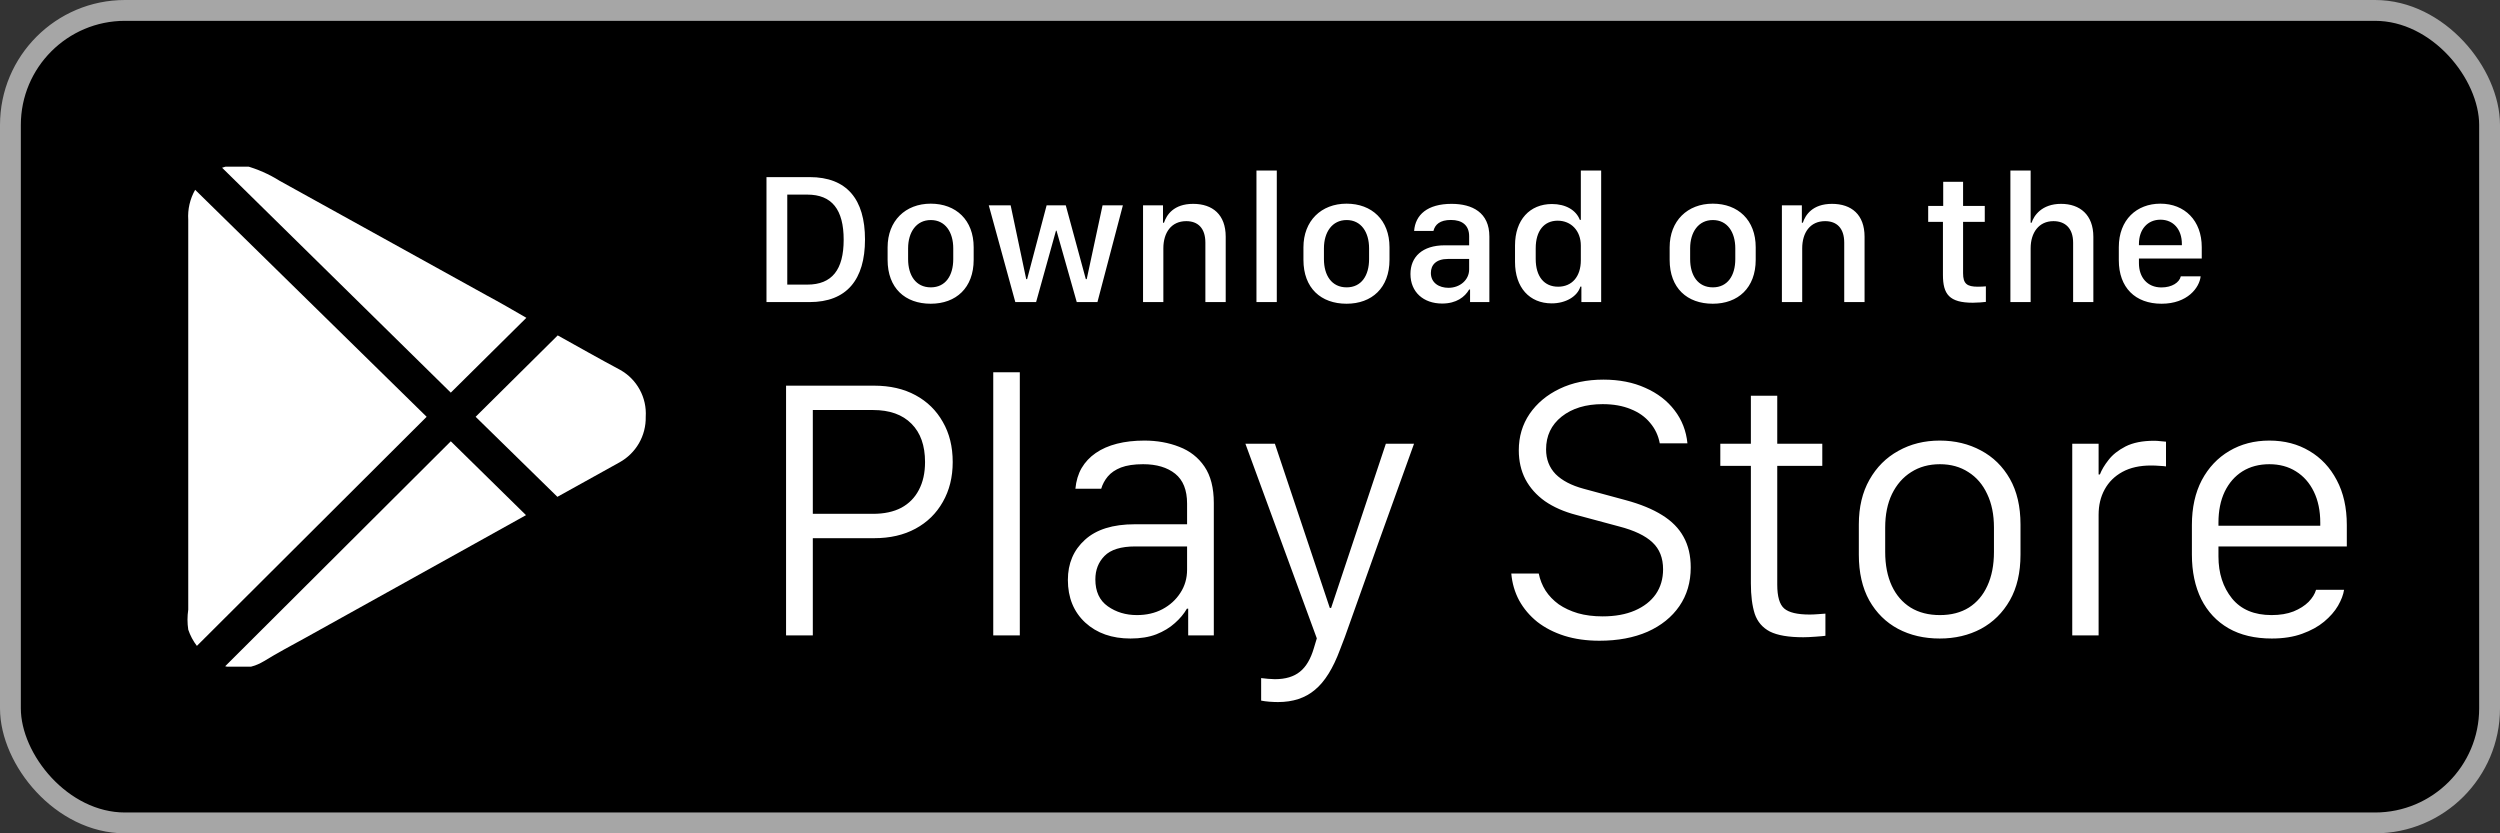 <svg width="120" height="40" viewBox="0 0 120 40" fill="none" xmlns="http://www.w3.org/2000/svg">
<rect x="0" y="0" width="120" height="40" fill="#333333" stroke="none"/>
<rect x="0.5" y="0.5" width="119" height="39" rx="5.5" fill="black"/>
<rect x="0.5" y="0.5" width="119" height="39" rx="5.5" stroke="#A6A6A6"/>
<path d="M36.791 8.501H38.861C40.649 8.501 41.52 9.565 41.52 11.494C41.52 13.423 40.641 14.5 38.861 14.5H36.791V8.501ZM37.789 9.341V13.661H38.751C39.938 13.661 40.496 12.944 40.496 11.507C40.496 10.062 39.933 9.341 38.751 9.341H37.789ZM44.675 9.776C45.888 9.776 46.736 10.562 46.736 11.868V12.47C46.736 13.819 45.888 14.579 44.675 14.579C43.444 14.579 42.605 13.828 42.605 12.474V11.872C42.605 10.602 43.458 9.776 44.675 9.776ZM44.679 10.562C43.985 10.562 43.589 11.143 43.589 11.92V12.439C43.589 13.217 43.959 13.793 44.679 13.793C45.391 13.793 45.756 13.221 45.756 12.439V11.92C45.756 11.143 45.373 10.562 44.679 10.562ZM53.899 9.855L52.677 14.5H51.684L50.713 11.072H50.687L49.733 14.5H48.735L47.461 9.855H48.511L49.258 13.397H49.302L50.238 9.855H51.157L52.119 13.397H52.163L52.923 9.855H53.899ZM54.866 14.5V9.855H55.824V10.69H55.872C55.991 10.325 56.329 9.785 57.27 9.785C58.206 9.785 58.834 10.303 58.834 11.362V14.5H57.858V11.648C57.858 10.94 57.489 10.615 56.94 10.615C56.219 10.615 55.841 11.169 55.841 11.92V14.5H54.866ZM60.31 14.5V8.185H61.286V14.5H60.31ZM64.635 9.776C65.848 9.776 66.696 10.562 66.696 11.868V12.47C66.696 13.819 65.848 14.579 64.635 14.579C63.404 14.579 62.565 13.828 62.565 12.474V11.872C62.565 10.602 63.417 9.776 64.635 9.776ZM64.639 10.562C63.945 10.562 63.549 11.143 63.549 11.92V12.439C63.549 13.217 63.919 13.793 64.639 13.793C65.351 13.793 65.716 13.221 65.716 12.439V11.92C65.716 11.143 65.334 10.562 64.639 10.562ZM69.223 14.57C68.322 14.57 67.702 14.017 67.702 13.151C67.702 12.329 68.273 11.775 69.346 11.775H70.519V11.34C70.519 10.809 70.181 10.558 69.644 10.558C69.117 10.558 68.88 10.778 68.805 11.085H67.878C67.935 10.308 68.519 9.785 69.675 9.785C70.668 9.785 71.49 10.198 71.49 11.354V14.5H70.563V13.898H70.519C70.312 14.254 69.908 14.57 69.223 14.57ZM69.526 13.815C70.08 13.815 70.519 13.437 70.519 12.931V12.43H69.499C68.933 12.43 68.682 12.716 68.682 13.102C68.682 13.586 69.086 13.815 69.526 13.815ZM74.496 9.793C75.151 9.793 75.652 10.084 75.832 10.554H75.88V8.185H76.856V14.5H75.907V13.757H75.858C75.718 14.227 75.16 14.562 74.483 14.562C73.415 14.562 72.721 13.801 72.721 12.575V11.78C72.721 10.554 73.428 9.793 74.496 9.793ZM74.769 10.593C74.118 10.593 73.714 11.077 73.714 11.92V12.43C73.714 13.278 74.123 13.762 74.79 13.762C75.45 13.762 75.88 13.283 75.88 12.492V11.789C75.88 11.072 75.41 10.593 74.769 10.593ZM82.213 9.776C83.426 9.776 84.274 10.562 84.274 11.868V12.47C84.274 13.819 83.426 14.579 82.213 14.579C80.982 14.579 80.143 13.828 80.143 12.474V11.872C80.143 10.602 80.996 9.776 82.213 9.776ZM82.217 10.562C81.523 10.562 81.127 11.143 81.127 11.92V12.439C81.127 13.217 81.497 13.793 82.217 13.793C82.929 13.793 83.294 13.221 83.294 12.439V11.92C83.294 11.143 82.912 10.562 82.217 10.562ZM85.531 14.5V9.855H86.489V10.69H86.537C86.656 10.325 86.994 9.785 87.935 9.785C88.871 9.785 89.499 10.303 89.499 11.362V14.5H88.523V11.648C88.523 10.94 88.154 10.615 87.605 10.615C86.884 10.615 86.506 11.169 86.506 11.92V14.5H85.531ZM93.274 9.886V8.726H94.228V9.886H95.269V10.65H94.228V13.116C94.228 13.621 94.416 13.762 94.939 13.762C95.071 13.762 95.247 13.753 95.322 13.744V14.491C95.243 14.504 94.918 14.531 94.698 14.531C93.568 14.531 93.261 14.127 93.261 13.195V10.65H92.553V9.886H93.274ZM96.499 14.5V8.185H97.471V10.69H97.519C97.62 10.36 97.998 9.785 98.93 9.785C99.835 9.785 100.481 10.308 100.481 11.367V14.5H99.51V11.652C99.51 10.945 99.119 10.615 98.565 10.615C97.866 10.615 97.471 11.165 97.471 11.92V14.5H96.499ZM103.755 14.579C102.489 14.579 101.703 13.801 101.703 12.492V11.863C101.703 10.545 102.564 9.776 103.698 9.776C104.862 9.776 105.684 10.585 105.684 11.863V12.408H102.669V12.637C102.669 13.305 103.065 13.797 103.75 13.797C104.26 13.797 104.612 13.555 104.678 13.265H105.631C105.574 13.801 105.007 14.579 103.755 14.579ZM102.669 11.771H104.73V11.71C104.73 11.011 104.322 10.545 103.702 10.545C103.083 10.545 102.669 11.011 102.669 11.71V11.771Z" fill="white"/>
<path d="M41.959 18.512C42.721 18.512 43.383 18.664 43.945 18.969C44.508 19.273 44.944 19.701 45.255 20.252C45.571 20.797 45.73 21.439 45.73 22.177C45.73 22.903 45.571 23.542 45.255 24.093C44.944 24.644 44.508 25.071 43.945 25.376C43.383 25.681 42.721 25.833 41.959 25.833H39.015V30.5H37.731V18.512H41.959ZM44.402 22.177C44.402 21.386 44.185 20.773 43.752 20.34C43.318 19.9 42.703 19.681 41.906 19.681H39.015V24.664H41.906C42.44 24.664 42.891 24.567 43.26 24.374C43.629 24.175 43.91 23.891 44.103 23.521C44.303 23.146 44.402 22.698 44.402 22.177ZM47.676 30.5V17.87H48.951V30.5H47.676ZM54.264 30.649C53.373 30.649 52.65 30.395 52.093 29.885C51.537 29.369 51.258 28.686 51.258 27.837C51.258 27.046 51.531 26.404 52.076 25.912C52.62 25.414 53.417 25.165 54.466 25.165H56.98V24.172C56.98 23.521 56.789 23.044 56.409 22.739C56.028 22.435 55.515 22.282 54.87 22.282C54.437 22.282 54.083 22.335 53.807 22.44C53.538 22.546 53.327 22.689 53.174 22.871C53.028 23.047 52.922 23.243 52.858 23.46H51.619C51.654 23.085 51.753 22.754 51.917 22.467C52.087 22.18 52.313 21.939 52.594 21.746C52.881 21.547 53.221 21.398 53.614 21.298C54.006 21.198 54.446 21.148 54.932 21.148C55.541 21.148 56.098 21.248 56.602 21.447C57.112 21.641 57.516 21.957 57.815 22.396C58.114 22.836 58.263 23.419 58.263 24.145V30.5H57.033V29.217H56.971C56.831 29.463 56.637 29.694 56.391 29.911C56.151 30.128 55.855 30.307 55.503 30.447C55.152 30.582 54.739 30.649 54.264 30.649ZM54.572 29.524C55.029 29.524 55.436 29.431 55.793 29.243C56.157 29.05 56.444 28.789 56.655 28.461C56.871 28.133 56.98 27.761 56.98 27.345V26.229H54.493C53.807 26.229 53.315 26.381 53.016 26.686C52.723 26.984 52.577 27.359 52.577 27.811C52.577 28.391 52.776 28.821 53.174 29.102C53.573 29.384 54.038 29.524 54.572 29.524ZM67.874 21.298C67.599 22.071 67.32 22.845 67.039 23.618C66.764 24.392 66.486 25.165 66.204 25.939C65.929 26.712 65.653 27.485 65.378 28.259C65.103 29.032 64.827 29.806 64.552 30.579L64.323 31.177C63.989 32.079 63.588 32.724 63.119 33.11C62.656 33.503 62.065 33.699 61.344 33.699C61.221 33.699 61.083 33.693 60.931 33.682C60.779 33.67 60.647 33.652 60.535 33.629V32.548C60.611 32.56 60.72 32.571 60.861 32.583C61.001 32.595 61.112 32.601 61.194 32.601C61.704 32.601 62.106 32.48 62.399 32.24C62.692 32.006 62.914 31.628 63.067 31.106L63.207 30.641L59.779 21.298H61.194L63.831 29.182H63.893L66.521 21.298H67.874ZM72.542 27.529H73.86C73.919 27.822 74.027 28.095 74.185 28.347C74.349 28.599 74.56 28.818 74.818 29.006C75.082 29.188 75.389 29.331 75.741 29.436C76.092 29.536 76.488 29.586 76.927 29.586C77.525 29.586 78.041 29.492 78.474 29.305C78.908 29.117 79.242 28.856 79.476 28.523C79.71 28.183 79.828 27.784 79.828 27.327C79.828 26.782 79.658 26.352 79.318 26.035C78.978 25.713 78.445 25.458 77.718 25.27L75.662 24.717C75.076 24.564 74.575 24.345 74.159 24.058C73.749 23.765 73.435 23.413 73.218 23.003C73.007 22.593 72.902 22.13 72.902 21.614C72.902 20.958 73.075 20.375 73.421 19.865C73.772 19.355 74.252 18.954 74.862 18.661C75.471 18.368 76.171 18.222 76.963 18.222C77.724 18.222 78.395 18.354 78.975 18.617C79.561 18.875 80.03 19.235 80.381 19.698C80.733 20.155 80.938 20.683 80.997 21.28H79.669C79.599 20.905 79.444 20.577 79.204 20.296C78.969 20.009 78.659 19.789 78.272 19.637C77.891 19.479 77.443 19.399 76.927 19.399C76.119 19.399 75.463 19.599 74.959 19.997C74.46 20.395 74.212 20.92 74.212 21.57C74.212 22.045 74.364 22.44 74.669 22.757C74.979 23.067 75.427 23.302 76.013 23.46L78.026 24.005C78.741 24.198 79.327 24.439 79.784 24.726C80.247 25.013 80.59 25.361 80.812 25.771C81.041 26.182 81.155 26.671 81.155 27.239C81.155 27.948 80.973 28.566 80.61 29.094C80.247 29.621 79.737 30.031 79.081 30.324C78.424 30.611 77.654 30.755 76.769 30.755C76.154 30.755 75.594 30.676 75.09 30.518C74.592 30.359 74.159 30.137 73.79 29.85C73.426 29.557 73.136 29.214 72.919 28.821C72.709 28.429 72.583 27.998 72.542 27.529ZM84.042 21.298V18.995H85.308V21.298H87.47V22.361H85.308V28.065C85.308 28.634 85.419 29.015 85.642 29.208C85.865 29.401 86.272 29.498 86.864 29.498C86.975 29.498 87.11 29.492 87.268 29.48C87.426 29.469 87.543 29.46 87.62 29.454V30.518C87.549 30.529 87.391 30.544 87.145 30.561C86.899 30.579 86.703 30.588 86.556 30.588C85.853 30.588 85.32 30.497 84.956 30.315C84.599 30.128 84.356 29.844 84.227 29.463C84.104 29.076 84.042 28.59 84.042 28.004V22.361H82.575V21.298H84.042ZM93.108 21.148C93.841 21.148 94.5 21.307 95.086 21.623C95.672 21.934 96.135 22.388 96.475 22.985C96.814 23.583 96.984 24.312 96.984 25.174V26.624C96.984 27.485 96.814 28.215 96.475 28.812C96.135 29.41 95.672 29.867 95.086 30.184C94.5 30.494 93.841 30.649 93.108 30.649C92.358 30.649 91.691 30.494 91.105 30.184C90.525 29.873 90.064 29.419 89.725 28.821C89.391 28.218 89.224 27.485 89.224 26.624V25.174C89.224 24.342 89.394 23.627 89.733 23.029C90.073 22.426 90.536 21.963 91.122 21.641C91.708 21.312 92.37 21.148 93.108 21.148ZM93.117 22.282C92.59 22.282 92.13 22.408 91.737 22.66C91.345 22.906 91.037 23.258 90.814 23.715C90.598 24.166 90.489 24.702 90.489 25.323V26.492C90.489 27.119 90.595 27.661 90.806 28.118C91.017 28.569 91.318 28.918 91.711 29.164C92.104 29.404 92.572 29.524 93.117 29.524C93.656 29.524 94.119 29.404 94.506 29.164C94.893 28.918 95.189 28.569 95.394 28.118C95.605 27.661 95.71 27.119 95.71 26.492V25.323C95.71 24.702 95.602 24.166 95.385 23.715C95.174 23.258 94.872 22.906 94.48 22.66C94.093 22.408 93.639 22.282 93.117 22.282ZM99.468 30.5V21.298H100.733V22.774H100.795C100.877 22.558 101.014 22.326 101.208 22.08C101.401 21.828 101.674 21.611 102.025 21.43C102.383 21.248 102.84 21.157 103.396 21.157C103.496 21.157 103.593 21.163 103.686 21.175C103.786 21.181 103.88 21.189 103.968 21.201V22.388C103.897 22.376 103.795 22.367 103.66 22.361C103.531 22.35 103.393 22.344 103.247 22.344C102.708 22.344 102.251 22.446 101.876 22.651C101.501 22.856 101.217 23.138 101.023 23.495C100.83 23.847 100.733 24.251 100.733 24.708V30.5H99.468ZM109.043 30.649C108.235 30.649 107.543 30.485 106.969 30.157C106.401 29.829 105.964 29.363 105.66 28.76C105.361 28.15 105.211 27.439 105.211 26.624V25.2C105.211 24.368 105.37 23.65 105.686 23.047C106.008 22.443 106.448 21.977 107.004 21.649C107.567 21.315 108.208 21.148 108.929 21.148C109.656 21.148 110.297 21.315 110.854 21.649C111.411 21.977 111.847 22.443 112.164 23.047C112.486 23.65 112.647 24.368 112.647 25.2V26.229H106.486V26.712C106.486 27.515 106.703 28.186 107.136 28.725C107.57 29.258 108.203 29.524 109.035 29.524C109.439 29.524 109.791 29.466 110.089 29.349C110.388 29.226 110.628 29.073 110.81 28.892C110.992 28.704 111.112 28.511 111.17 28.311H112.515C112.48 28.546 112.383 28.801 112.225 29.076C112.067 29.346 111.844 29.601 111.557 29.841C111.276 30.075 110.924 30.269 110.502 30.421C110.086 30.573 109.6 30.649 109.043 30.649ZM106.486 25.235H111.373C111.373 25.212 111.373 25.189 111.373 25.165C111.373 25.142 111.373 25.115 111.373 25.086C111.373 24.518 111.27 24.023 111.065 23.601C110.86 23.179 110.573 22.854 110.204 22.625C109.84 22.396 109.416 22.282 108.929 22.282C108.437 22.282 108.006 22.396 107.637 22.625C107.274 22.854 106.99 23.179 106.785 23.601C106.585 24.023 106.486 24.518 106.486 25.086C106.486 25.115 106.486 25.142 106.486 25.165C106.486 25.189 106.486 25.212 106.486 25.235Z" fill="white"/>
<g clip-path="url(#clip0_68_193)">
<path d="M9.368 9.111L20.479 20.006L9.451 31.003C9.27 30.768 9.13 30.504 9.036 30.223C8.988 29.905 8.988 29.582 9.036 29.264V10.551C9.003 10.049 9.119 9.547 9.367 9.111M25.265 15.255L21.638 18.847L10.66 8.051C11.016 7.927 11.397 7.893 11.77 7.952C12.354 8.112 12.912 8.358 13.425 8.68L23.36 14.178C24.006 14.525 24.636 14.89 25.265 15.255ZM21.639 21.182L25.248 24.727L22.632 26.183L14.65 30.62C13.989 30.985 13.325 31.333 12.68 31.731C12.403 31.903 12.094 32.014 11.771 32.057C11.448 32.1 11.12 32.073 10.809 31.979L21.639 21.182ZM30.995 20.006C31.005 20.451 30.892 20.89 30.671 21.275C30.449 21.66 30.126 21.978 29.737 22.193L26.755 23.848L22.83 20.006L26.771 16.099C27.782 16.662 28.776 17.225 29.769 17.755C30.165 17.977 30.49 18.305 30.707 18.704C30.924 19.102 31.024 19.554 30.995 20.006Z" fill="white"/>
</g>
<defs>
<clipPath id="clip0_68_193">
<rect width="24" height="24" fill="white" transform="translate(8 8)"/>
</clipPath>
</defs>
</svg>
